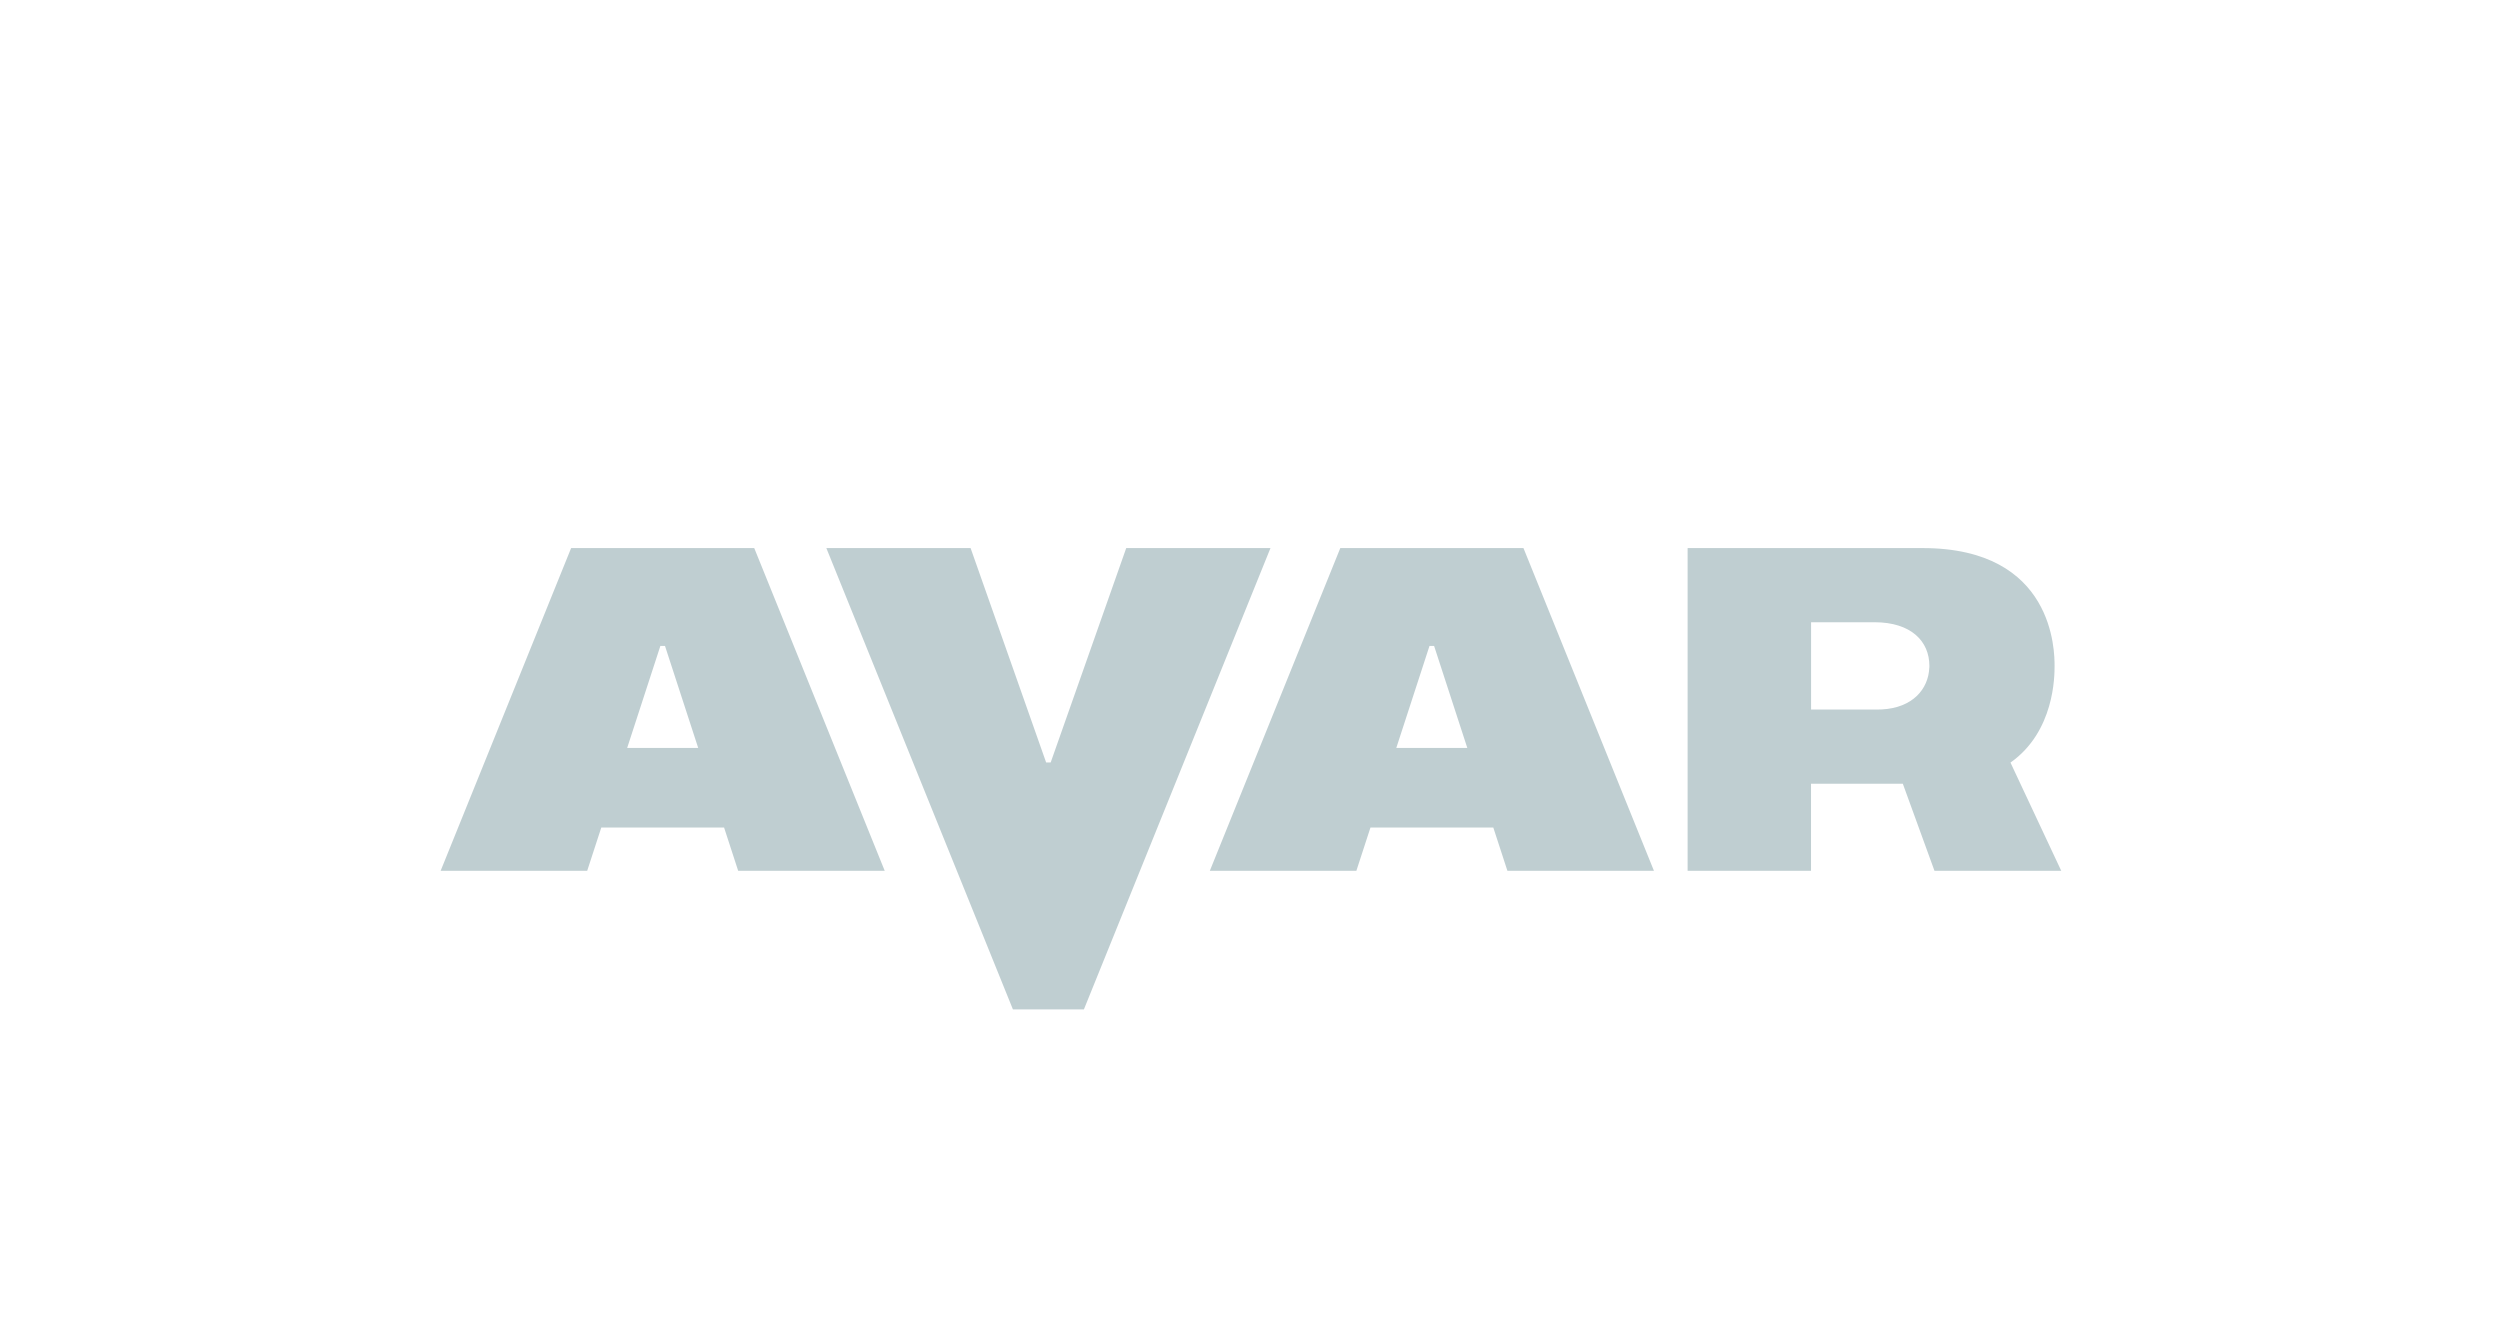 <svg width="151" height="81" viewBox="0 0 151 81" fill="none" xmlns="http://www.w3.org/2000/svg">
<path fill-rule="evenodd" clip-rule="evenodd" d="M121.436 46.058C124.096 44.178 124.096 40.824 124.096 40.223C124.096 39.378 124.096 33.104 116.128 33.104H101.932V52.598H109.385V47.339H114.931L116.843 52.598H124.5L121.432 46.058H121.436ZM116.529 40.337C116.473 41.624 115.521 42.749 113.671 42.849C113.582 42.856 113.492 42.856 113.399 42.856H109.389V37.583H113.216C115.431 37.583 116.535 38.732 116.535 40.22C116.535 40.258 116.535 40.299 116.532 40.337H116.529Z" fill="#BFCED1"/>
<path fill-rule="evenodd" clip-rule="evenodd" d="M76.737 33.104L65.467 60.969H61.181L49.911 33.104H58.624L63.186 46.051H63.462L68.024 33.104H76.737Z" fill="#BFCED1"/>
<path fill-rule="evenodd" clip-rule="evenodd" d="M92.014 33.104H80.954L73.073 52.598H81.924L82.776 49.982H90.195L91.048 52.598H99.899L92.017 33.104H92.014ZM84.336 45.175L86.341 39.015H86.62L88.625 45.175H84.336Z" fill="#BFCED1"/>
<path fill-rule="evenodd" clip-rule="evenodd" d="M45.556 33.104H34.496L26.614 52.598H35.466L36.318 49.982H43.734L44.586 52.598H53.438L45.556 33.104ZM37.881 45.175L39.886 39.015H40.166L42.171 45.175H37.881Z" fill="#BFCED1"/>
</svg>
